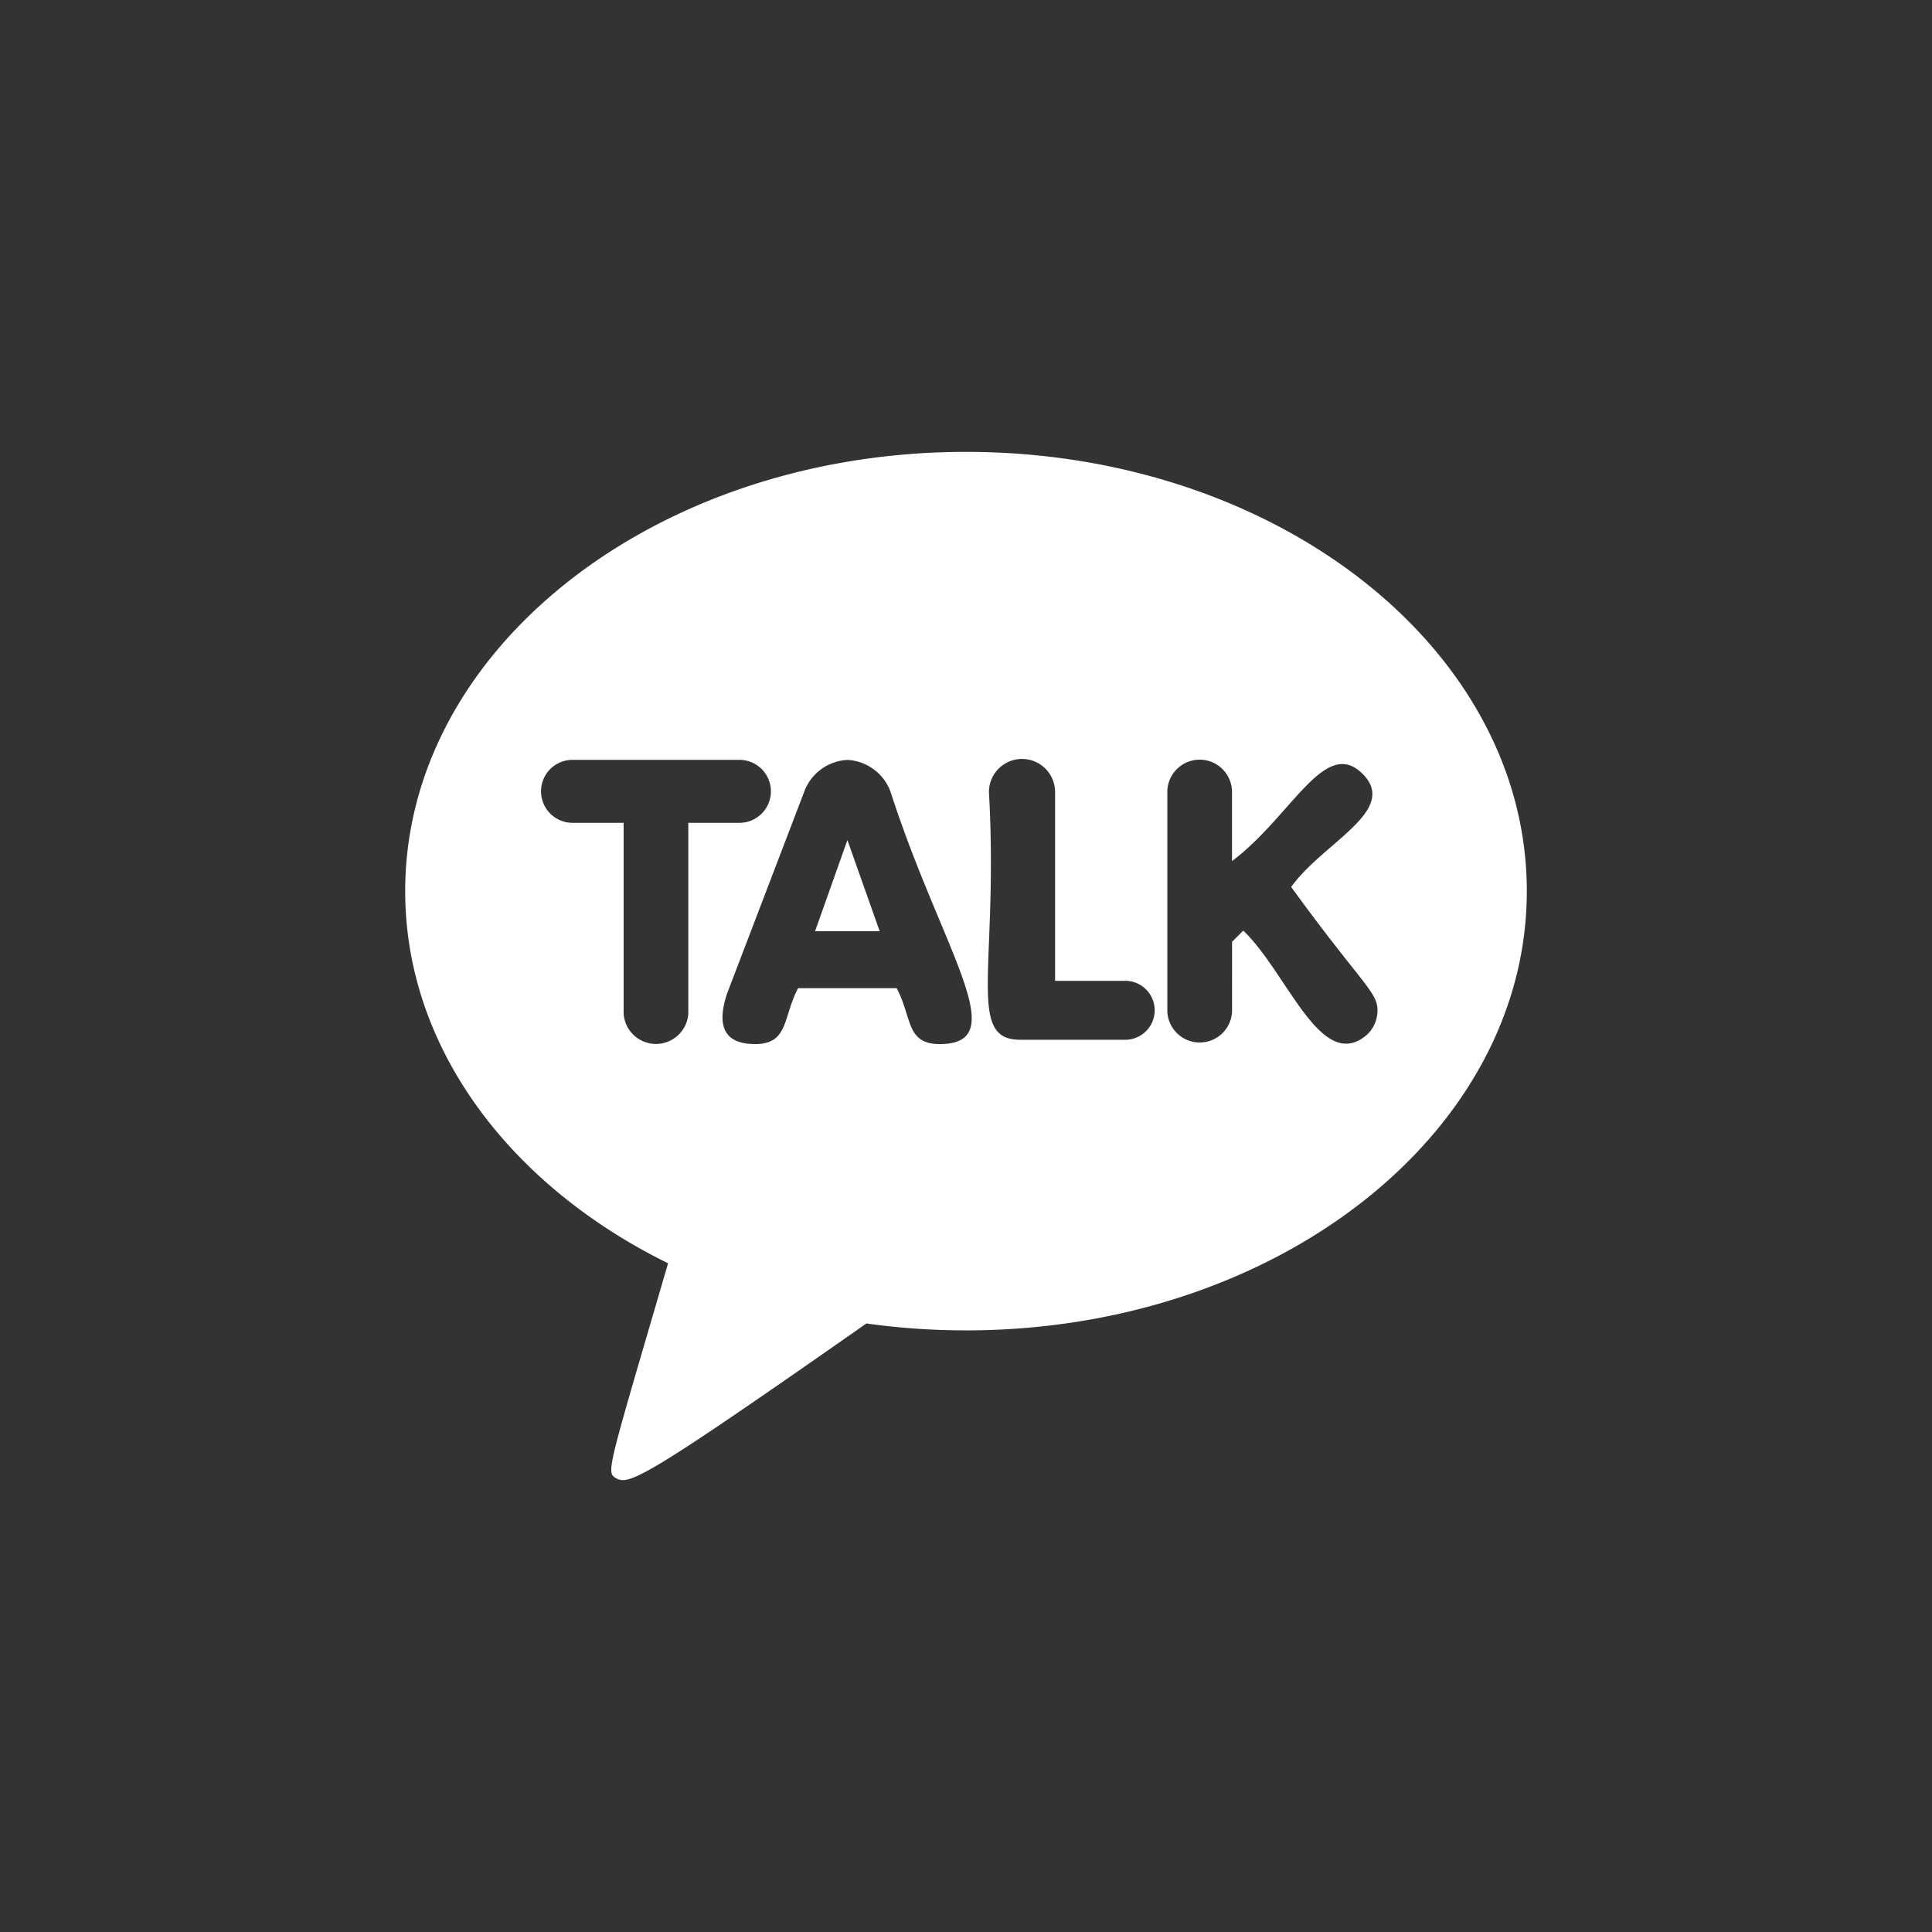 <svg xmlns="http://www.w3.org/2000/svg" xmlns:xlink="http://www.w3.org/1999/xlink" width="149" height="149" viewBox="0 0 149 149"><rect x="0" y="0" width="149" height="149" fill="#333333" stroke="none"/><defs><clipPath id="b"><rect width="149" height="149"/></clipPath></defs><g id="a" clip-path="url(#b)"><g transform="translate(31.249 33.85)"><path d="M11.264,9.306,8.77,16.338h4.985Z" transform="translate(22.84 21.631)" fill="#fff"/><path d="M43.251,1C19.366,1,0,16.167,0,34.877c0,12.1,8.1,22.711,20.274,28.7-4.682,16.039-4.8,16.111-4.012,16.576.995.58,2.285-.018,19.308-11.934a55.329,55.329,0,0,0,7.681.533c23.886,0,43.251-15.167,43.251-33.877S67.137,1,43.251,1ZM21.835,44.334a2.5,2.5,0,0,1-4.988,0V29.607H12.954a2.428,2.428,0,1,1,0-4.855H25.727a2.428,2.428,0,1,1,0,4.855H21.835ZM41.219,46.67c-2.6,0-2.116-2.036-3.312-4.307H30.3c-1.186,2.253-.721,4.307-3.312,4.307-2.5,0-2.937-1.517-2.177-3.86L30.777,27.2A3.757,3.757,0,0,1,34.1,24.756,3.753,3.753,0,0,1,37.427,27.2C41.366,39.422,46.993,46.674,41.219,46.67Zm14.2-.332H47.411c-4.177,0-1.636-5.641-2.39-19.106a2.549,2.549,0,0,1,5.1,0V41.793h5.3a2.275,2.275,0,1,1,0,4.545Zm19.532-1.867a2.466,2.466,0,0,1-.97,1.636c-3.442,2.6-5.987-4.978-9.346-8.185l-.865.861V44.19a2.5,2.5,0,0,1-4.992,0V27.232a2.494,2.494,0,0,1,4.988,0v5.327c4.6-3.453,7.155-9.623,10.063-6.736,2.855,2.833-3.056,5.313-5.5,8.73,5.781,7.973,6.881,8.171,6.625,9.919Z" transform="translate(0 0)" fill="#fff"/></g></g></svg>